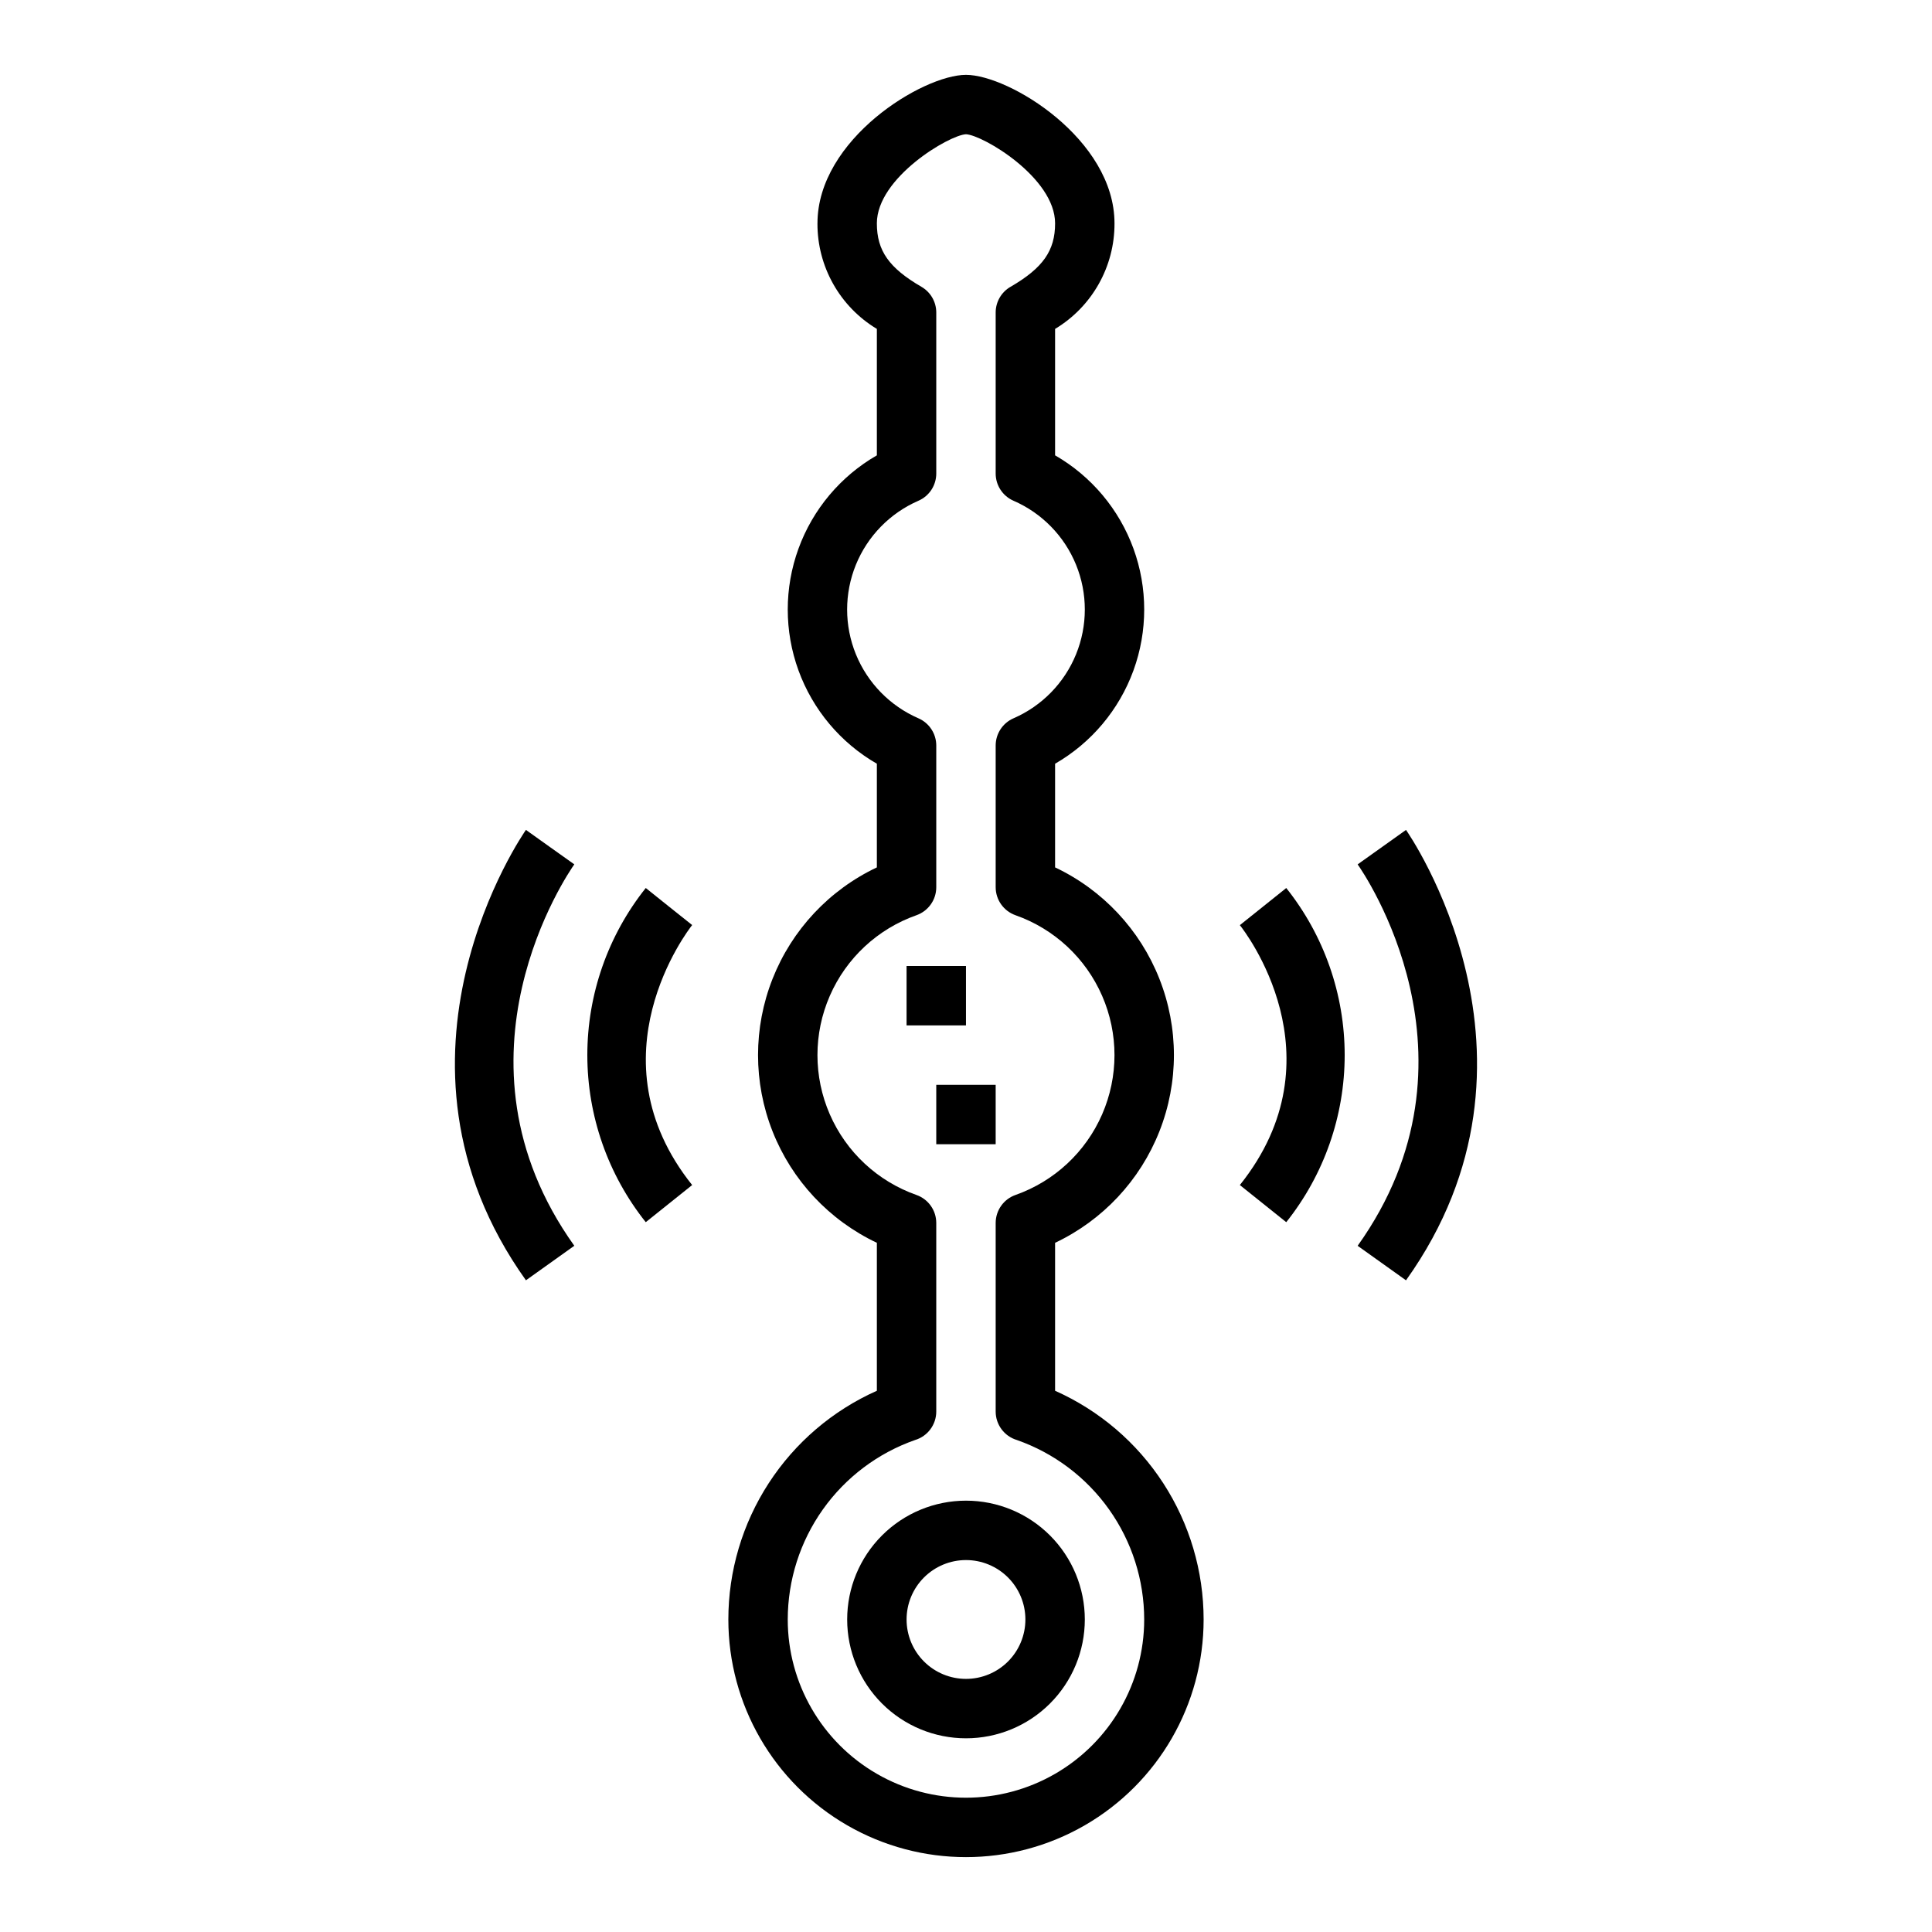 <?xml version="1.0" encoding="UTF-8"?>
<!-- Uploaded to: SVG Find, www.svgrepo.com, Generator: SVG Find Mixer Tools -->
<svg fill="#000000" width="800px" height="800px" version="1.1" viewBox="144 144 512 512" xmlns="http://www.w3.org/2000/svg">
 <g>
  <path d="m368.51 573.18c0 8.352 3.316 16.359 9.223 22.266 5.902 5.906 13.914 9.223 22.266 9.223s16.359-3.316 22.266-9.223c5.902-5.906 9.223-13.914 9.223-22.266 0-8.352-3.32-16.359-9.223-22.266-5.906-5.906-13.914-9.223-22.266-9.223s-16.363 3.316-22.266 9.223c-5.906 5.906-9.223 13.914-9.223 22.266zm31.488-15.742v-0.004c4.176 0 8.18 1.66 11.133 4.613 2.949 2.953 4.609 6.957 4.609 11.133 0 4.176-1.66 8.18-4.609 11.133-2.953 2.953-6.957 4.609-11.133 4.609s-8.18-1.656-11.133-4.609c-2.953-2.953-4.613-6.957-4.613-11.133 0-4.176 1.66-8.18 4.613-11.133 2.953-2.953 6.957-4.613 11.133-4.613z"/>
  <path d="m337.02 573.18c0 22.5 12.004 43.289 31.488 54.539s43.488 11.25 62.977 0c19.484-11.25 31.488-32.039 31.488-54.539-0.004-12.828-3.723-25.379-10.707-36.133-6.988-10.758-16.938-19.262-28.656-24.48v-39.211c12.629-5.977 22.508-16.531 27.641-29.523 5.133-12.992 5.133-27.449 0-40.441-5.133-12.992-15.012-23.547-27.641-29.523v-27.473c9.617-5.539 16.969-14.293 20.77-24.723 3.797-10.426 3.797-21.859 0-32.285-3.801-10.426-11.152-19.18-20.77-24.719v-33.504c9.809-5.898 15.789-16.523 15.746-27.969 0-22.324-27.945-39.359-39.359-39.359s-39.359 17.035-39.359 39.359h-0.004c-0.043 11.445 5.938 22.07 15.746 27.969v33.504c-9.617 5.539-16.969 14.293-20.77 24.719-3.797 10.426-3.797 21.859 0 32.285 3.801 10.43 11.152 19.184 20.77 24.723v27.473c-12.625 5.977-22.508 16.531-27.641 29.523-5.133 12.992-5.133 27.449 0 40.441 5.133 12.992 15.016 23.547 27.641 29.523v39.211c-11.715 5.219-21.668 13.723-28.652 24.48-6.984 10.754-10.707 23.305-10.707 36.133zm49.855-112.5h-0.004c-10.293-3.629-18.613-11.371-22.969-21.379-4.359-10.008-4.359-21.375 0-31.379 4.356-10.008 12.676-17.754 22.969-21.379 3.144-1.113 5.25-4.082 5.25-7.418v-37.555c0-3.129-1.855-5.961-4.723-7.211-7.527-3.273-13.48-9.363-16.578-16.969-3.098-7.602-3.098-16.117 0-23.723 3.098-7.602 9.051-13.691 16.578-16.965 2.867-1.25 4.723-4.082 4.723-7.211v-42.684c-0.004-2.805-1.504-5.398-3.934-6.801-8.605-5.004-11.809-9.578-11.809-16.812 0-12.105 19.16-23.402 23.617-23.617 4.488 0.211 23.617 11.508 23.617 23.617 0 7.234-3.203 11.809-11.809 16.816l-0.004-0.004c-2.43 1.402-3.93 3.996-3.934 6.801v42.684c0 3.129 1.855 5.961 4.723 7.211 7.531 3.273 13.48 9.363 16.578 16.965 3.098 7.606 3.098 16.121 0 23.723-3.098 7.606-9.047 13.695-16.578 16.969-2.867 1.25-4.723 4.082-4.723 7.211v37.559-0.004c0.004 3.336 2.106 6.305 5.25 7.418 10.293 3.625 18.613 11.371 22.969 21.379 4.359 10.004 4.359 21.371 0 31.379-4.356 10.008-12.676 17.75-22.969 21.379-3.144 1.109-5.246 4.082-5.25 7.414v49.98c0 3.481 2.285 6.547 5.621 7.543 9.855 3.457 18.395 9.891 24.438 18.41 6.047 8.52 9.293 18.707 9.301 29.152 0 16.875-9.004 32.465-23.617 40.902s-32.617 8.438-47.23 0c-14.613-8.438-23.617-24.027-23.617-40.902 0.008-10.445 3.258-20.633 9.301-29.152 6.043-8.52 14.582-14.953 24.441-18.41 3.332-0.996 5.617-4.062 5.617-7.543v-49.98c0-3.332-2.106-6.305-5.25-7.414z"/>
  <path d="m384.25 400h15.742v15.742h-15.742z"/>
  <path d="m392.12 431.49h15.742v15.742h-15.742z"/>
  <path d="m484.87 467.89c10.023-12.582 15.484-28.191 15.484-44.281 0-16.086-5.461-31.699-15.484-44.277l-12.297 9.84c1.125 1.41 27.246 34.832 0 68.879z"/>
  <path d="m503.79 373.07c1.473 2.078 35.527 51.355 0 101.08l12.816 9.148c42.141-58.992 0.426-118.77 0-119.36z"/>
  <path d="m321.28 384.25-6.148-4.922v0.004c-10.023 12.578-15.484 28.191-15.484 44.277 0 16.09 5.461 31.699 15.484 44.281l12.297-9.84c-27.062-33.852-1.102-67.488 0-68.902z"/>
  <path d="m283.38 483.29 12.816-9.148c-35.52-49.719-1.465-99 0-101.08l-6.41-4.555-6.406-4.574c-0.426 0.59-42.141 60.363 0 119.36z"/>
 </g>
</svg>